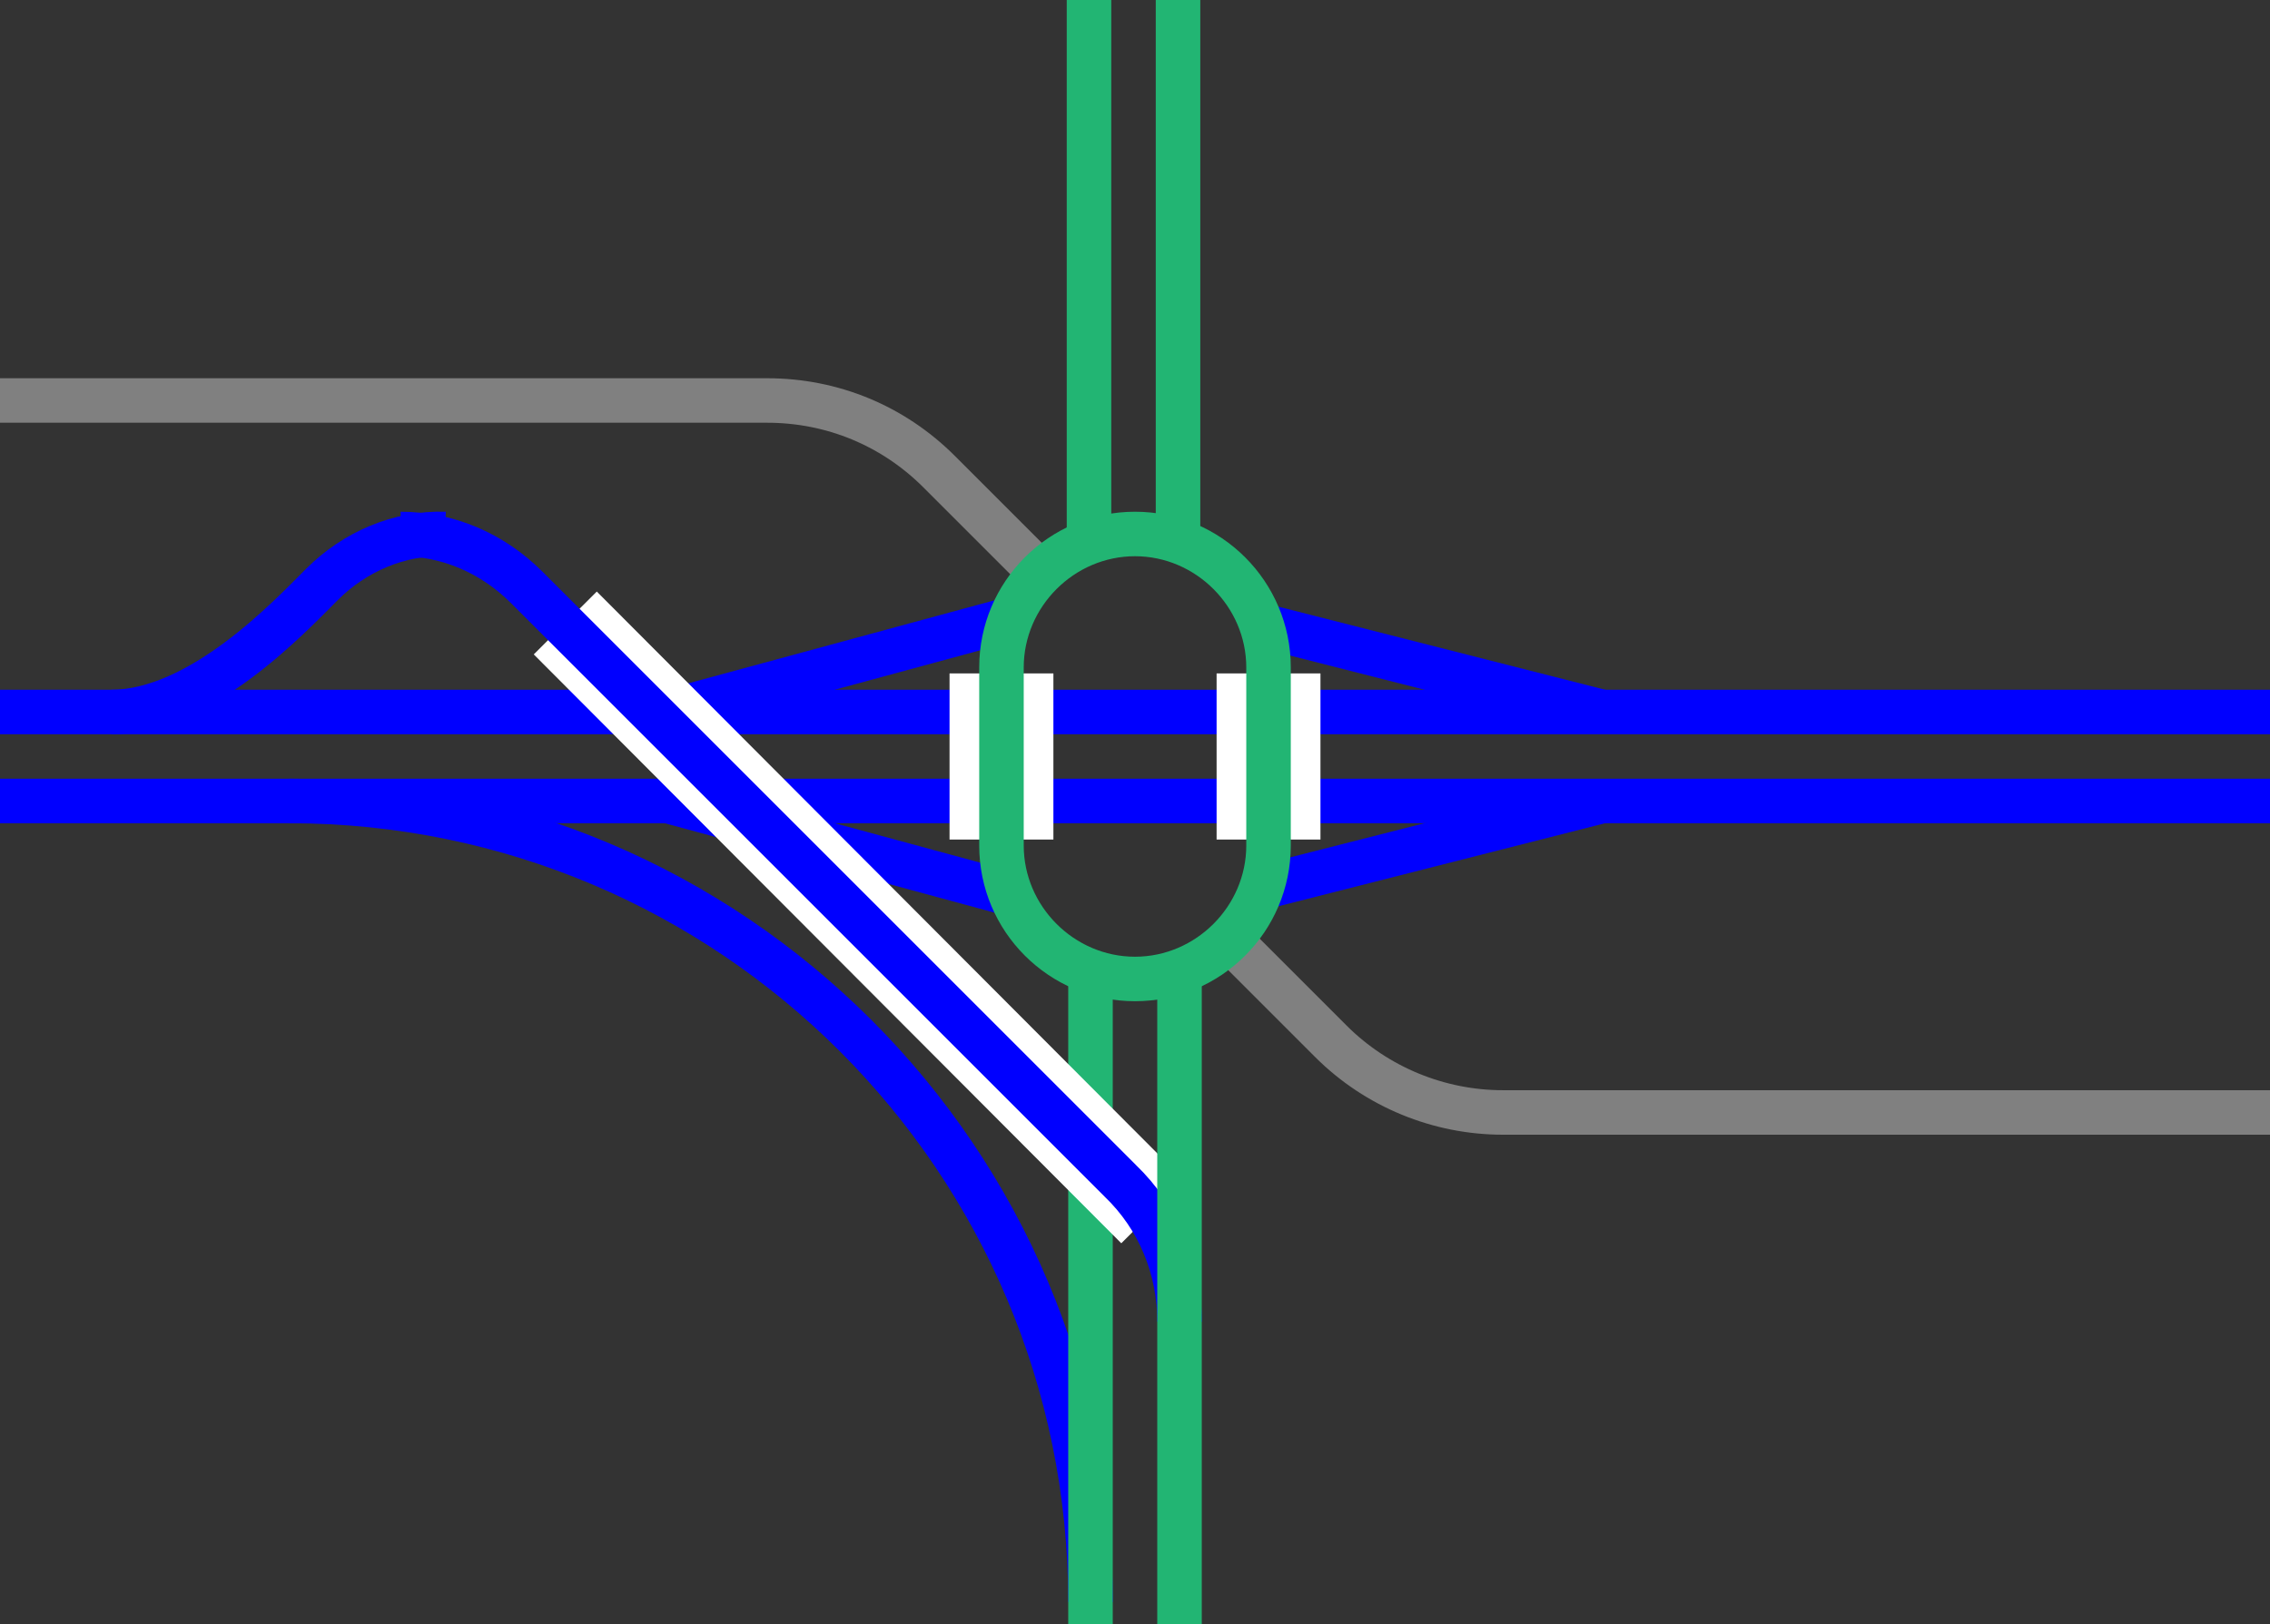 <?xml version="1.0" encoding="utf-8"?>
<!-- Generator: Adobe Illustrator 26.3.1, SVG Export Plug-In . SVG Version: 6.00 Build 0)  -->
<svg version="1.1" id="Layer_1" xmlns="http://www.w3.org/2000/svg" xmlns:xlink="http://www.w3.org/1999/xlink" x="0px" y="0px"
	 viewBox="0 0 153 109.5" style="enable-background:new 0 0 153 109.5;" xml:space="preserve">
<rect x="0" y="0" width="153" height="109.5" fill="#333333" stroke="none"/>
<style type="text/css">
	.st0{fill:none;stroke:#0000FF;stroke-width:3;stroke-miterlimit:10;}
	.st1{fill:none;}
	.st2{fill:none;stroke:#FFFFFF;stroke-width:7;stroke-miterlimit:10;}
	.st3{fill:none;stroke:#22B573;stroke-width:3;stroke-miterlimit:10;}
	.st4{fill:none;stroke:#FFFFFF;stroke-width:6;stroke-miterlimit:10;}
	.st5{fill:none;stroke:#808080;stroke-width:3;stroke-miterlimit:10;}
	.st6{fill:#22B573;}
</style>
<path class="st0" d="M45,54l23.6,6.4"/>
<path class="st0" d="M45,48l23.6-6.4"/>
<path class="st0" d="M19.5,54c29.8,0,54,24.2,54,54"/>
<path class="st0" d="M108,54l-23.6,6"/>
<path class="st0" d="M108,48l-23.6-6"/>
<path class="st0" d="M153,54H0"/>
<path class="st0" d="M153,48H0"/>
<path class="st1" d="M3,7.5v3H0v-3H3z"/>
<path class="st1" d="M81,97.5v3h-3v-3H81z"/>
<path class="st2" d="M85.5,56.6V45.4"/>
<path class="st2" d="M67.5,45.4v11.2"/>
<path class="st3" d="M73.5,109.5V65.6"/>
<path class="st4" d="M38.1,42l39.6,39.7"/>
<path class="st0" d="M79.5,89.1c0-3.6-1.4-7-4-9.5l-40-40C33.2,37.3,30.2,36,27,36"/>
<path class="st3" d="M79.5,109.5V65.6"/>
<path class="st5" d="M82.9,63.4l6.8,6.8c3.1,3.1,7.3,4.8,11.6,4.8H153"/>
<path class="st5" d="M70.1,38.6l-6.8-6.8c-3.1-3.1-7.2-4.8-11.6-4.8H0"/>
<path class="st3" d="M73.4,0v36.4"/>
<path class="st3" d="M79.4,0v36.4"/>
<path class="st0" d="M30,36c-3.1-0.1-6.1,1.2-8.3,3.4C19.5,41.6,13.5,48,7.5,48"/>
<path class="st6" d="M84,57c0,4.1-3.4,7.5-7.5,7.5S69,61.1,69,57V45c0-4.1,3.4-7.5,7.5-7.5S84,40.9,84,45V57z M87,57V45
	c0-5.8-4.7-10.5-10.5-10.5C70.7,34.5,66,39.2,66,45v12c0,5.8,4.7,10.5,10.5,10.5C82.3,67.5,87,62.8,87,57z"/>
</svg>
